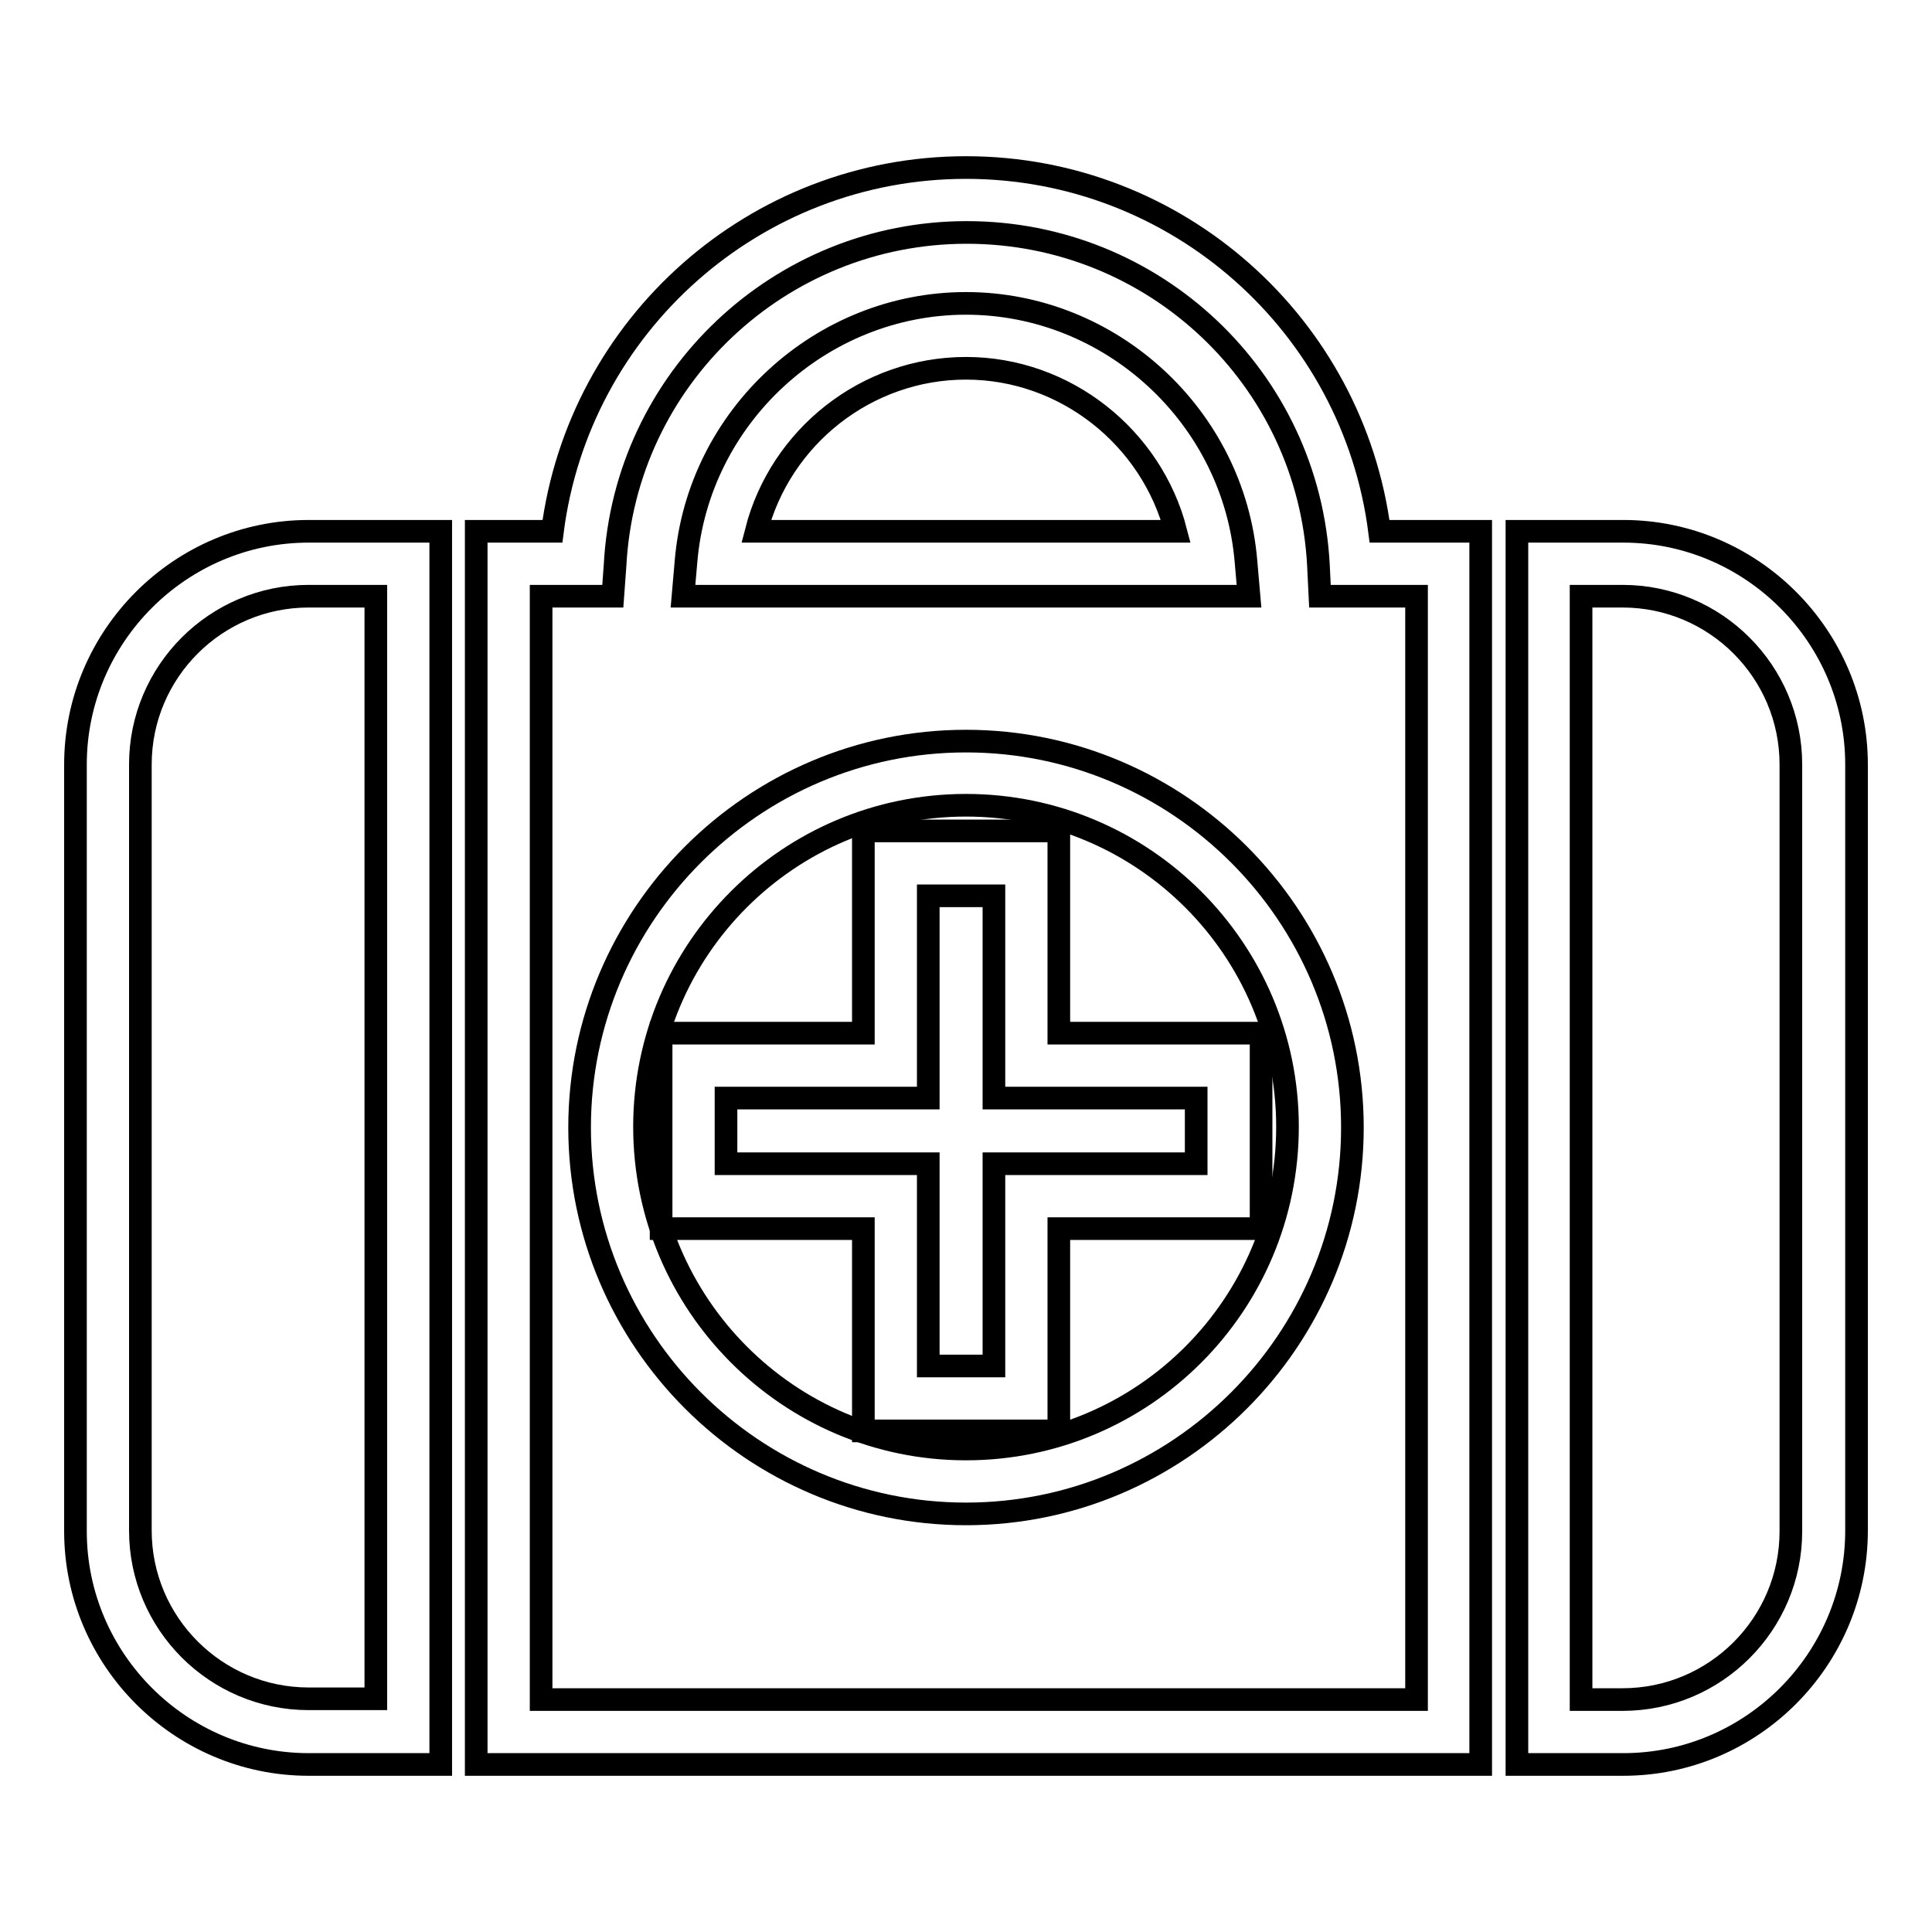<?xml version="1.0" encoding="utf-8"?>
<!-- Svg Vector Icons : http://www.onlinewebfonts.com/icon -->
<!DOCTYPE svg PUBLIC "-//W3C//DTD SVG 1.1//EN" "http://www.w3.org/Graphics/SVG/1.1/DTD/svg11.dtd">
<svg version="1.1" xmlns="http://www.w3.org/2000/svg" xmlns:xlink="http://www.w3.org/1999/xlink" x="0px" y="0px" viewBox="0 0 256 256" enable-background="new 0 0 256 256" xml:space="preserve">
<g><g><path stroke-width="3" fill-opacity="0" stroke="#000000"  d="M58.4,233.8H40.9c-17,0-30.9-13.9-30.9-30.9V101.3c0-17,13.9-30.9,30.9-30.9h17.5L58.4,233.8L58.4,233.8z M40.9,79c-12.3,0-22.3,10-22.3,22.3v101.5c0,12.3,10,22.3,22.3,22.3h8.9V79H40.9L40.9,79z"/><path stroke-width="3" fill-opacity="0" stroke="#000000"  d="M215.1,233.8h-14.1V70.4h14.1c17,0,30.9,13.9,30.9,30.9v101.5C246,219.9,232.1,233.8,215.1,233.8L215.1,233.8z M209.5,225.2h5.5c12.3,0,22.3-10,22.3-22.3V101.3c0-12.3-10-22.3-22.3-22.3h-5.5V225.2L209.5,225.2z"/><path stroke-width="3" fill-opacity="0" stroke="#000000"  d="M196.2,233.8H63.1V70.4h10.1C76.7,43.1,100,22.2,128,22.2c28,0,51.3,20.9,54.8,48.2h13.4V233.8L196.2,233.8z M71.7,225.2h116V79h-12.8l-0.2-4.1c-1.3-24.8-21.8-44.1-46.6-44.1c-24.8,0-45.3,19.4-46.6,44.1L81.2,79h-9.5L71.7,225.2L71.7,225.2z M128,200.6c-28.2,0-51.2-23-51.2-51.2c0-28.2,23-51.2,51.2-51.2c28.2,0,51.2,23,51.2,51.2C179.2,177.6,156.2,200.6,128,200.6z M128,106.7c-23.5,0-42.6,19.1-42.6,42.6c0,23.5,19.1,42.7,42.6,42.7c23.5,0,42.6-19.1,42.6-42.7C170.6,125.8,151.5,106.7,128,106.7L128,106.7z M165.5,79h-75l0.4-4.6c1.6-19.2,17.9-34.2,37.1-34.2c19.2,0,35.5,15,37.1,34.2L165.5,79L165.5,79z M100.2,70.4h55.6c-3.2-12.4-14.6-21.6-27.8-21.6C114.8,48.8,103.4,57.9,100.2,70.4L100.2,70.4z"/><path stroke-width="3" fill-opacity="0" stroke="#000000"  d="M140.3,189.6h-25.9v-26.8H87.6v-25.9h26.8v-26.8h25.9v26.8h26.8v25.9h-26.8V189.6L140.3,189.6z M123,181h8.7v-26.8h26.8v-8.7h-26.8v-26.8H123v26.8H96.2v8.7H123V181z"/></g></g>
</svg>